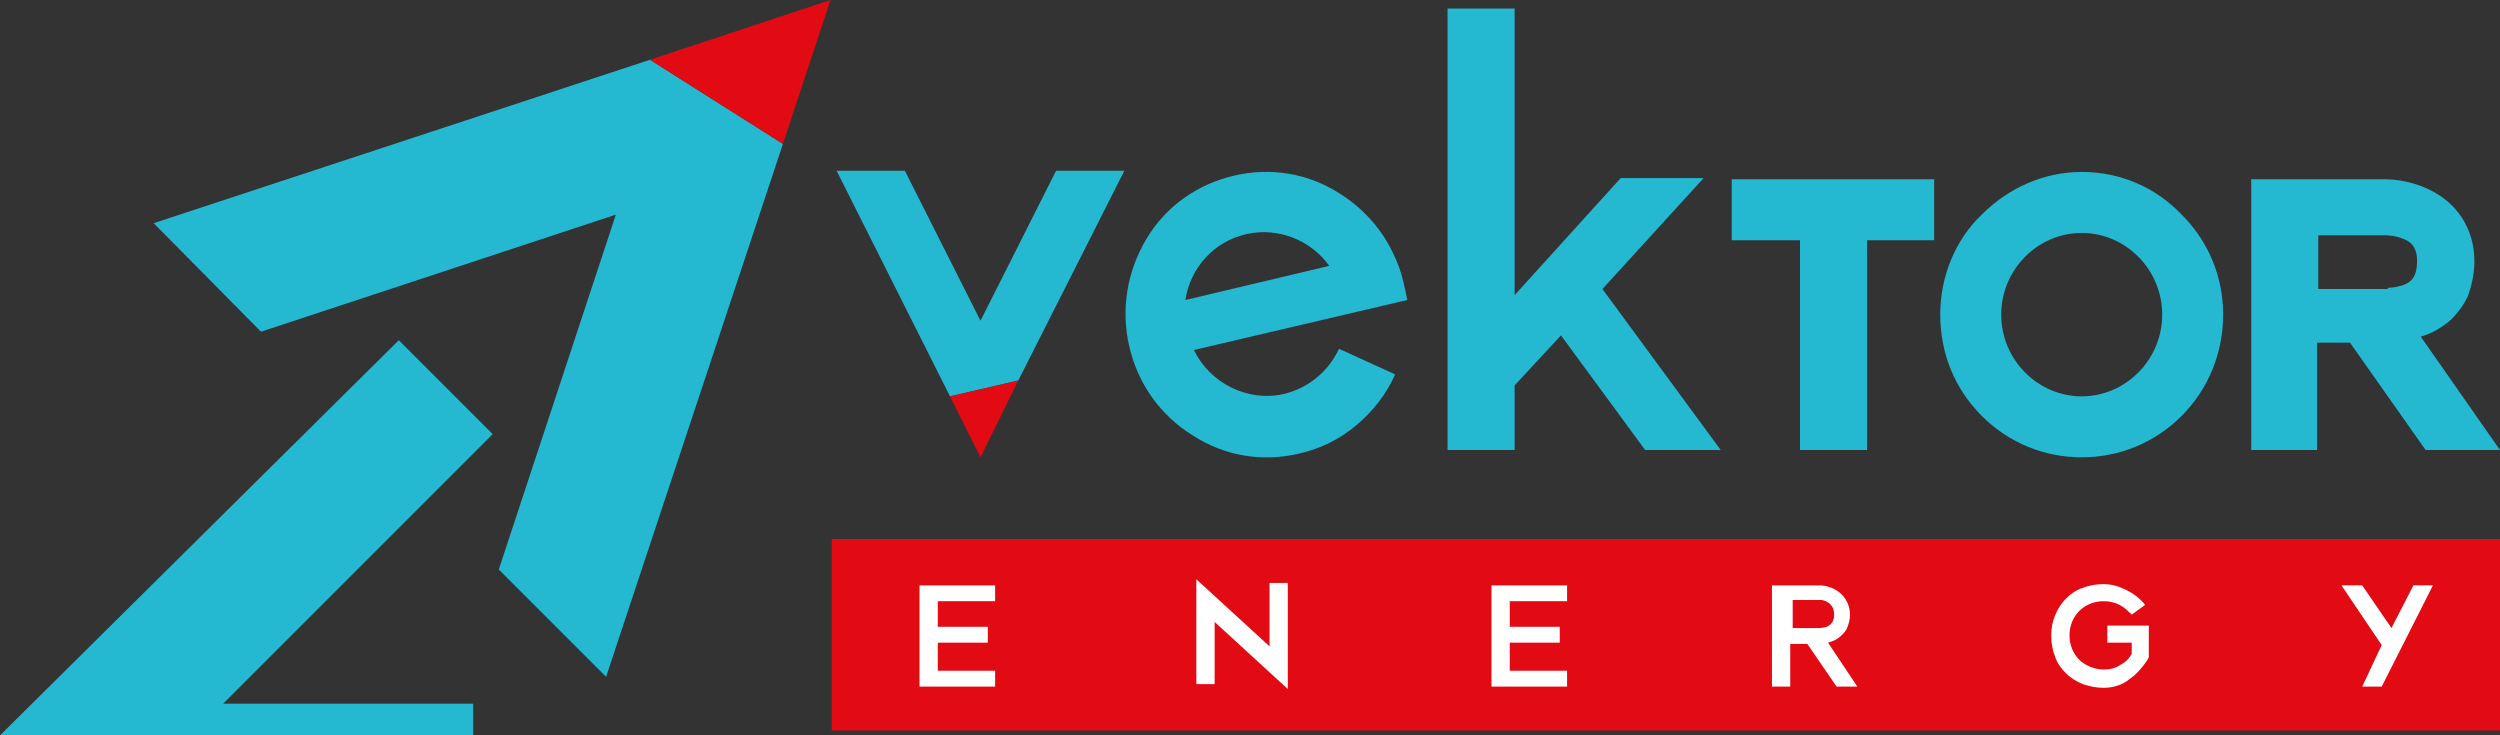 <?xml version="1.0" encoding="utf-8"?>
<!-- Generator: Adobe Illustrator 23.0.1, SVG Export Plug-In . SVG Version: 6.00 Build 0)  -->
<svg version="1.1" id="Слой_1" xmlns="http://www.w3.org/2000/svg" xmlns:xlink="http://www.w3.org/1999/xlink" x="0px" y="0px"
	 viewBox="0 0 205 60.3" style="enable-background:new 0 0 205 60.3;" xml:space="preserve">
<rect x="0" y="0" width="205" height="60.3" fill="#333333" stroke="none"/>
<style type="text/css">
	.st0{fill:#24B8D1;}
	.st1{fill:#E20A13;}
	.st2{fill:#FFFFFF;}
</style>
<g>
	<polygon class="st0" points="132.9,14.6 124.2,24.2 124.2,0.7 118.7,0.7 118.7,36.9 124.2,36.9 124.2,31.6 128,27.5 134.9,36.9 
		141.1,36.9 131.4,23.7 139.7,14.6 	"/>
	<g>
		<polygon class="st0" points="92.2,14 86.6,14 80.4,26.3 74.2,14 68.6,14 77.9,32.5 83.5,31.2 		"/>
		<polygon class="st1" points="83.5,31.2 77.9,32.5 80.4,37.5 		"/>
	</g>
	<path class="st0" d="M115.4,24.6l-17.5,4.1c1.3,2.7,4.4,4.3,7.4,3.6c2-0.5,3.6-1.8,4.5-3.7l4.6,2.1c-0.7,1.6-1.8,3-3.1,4.1
		c-1.4,1.2-3,2-4.8,2.4c-3,0.7-6.1,0.2-8.7-1.5c-2.6-1.6-4.5-4.2-5.2-7.3c-0.7-3-0.2-6.1,1.4-8.8c1.6-2.7,4.2-4.5,7.2-5.2
		c3-0.7,6.1-0.2,8.7,1.5c1.9,1.2,3.4,2.9,4.3,4.8c0.4,0.8,0.7,1.6,0.9,2.5L115.4,24.6z M109,21.8c-1.5-2.1-4.2-3.2-6.8-2.6
		c-2.7,0.6-4.6,2.8-5,5.4L109,21.8z"/>
	<path class="st0" d="M170.7,37.5c-3.1,0-6-1.2-8.2-3.4c-2.2-2.2-3.4-5.1-3.4-8.3c0-3.1,1.2-6.1,3.4-8.2c2.2-2.2,5.1-3.5,8.2-3.5
		c3.1,0,6,1.2,8.2,3.5c2.2,2.2,3.4,5.1,3.4,8.2c0,3.1-1.2,6.1-3.4,8.3C176.7,36.3,173.8,37.5,170.7,37.5z M170.7,19.1
		c-3.6,0-6.6,3-6.6,6.7c0,3.7,3,6.7,6.6,6.7c3.6,0,6.6-3,6.6-6.7C177.3,22.1,174.3,19.1,170.7,19.1z"/>
	<g>
		<polygon class="st0" points="12.6,18.3 21.4,27.2 50.5,17.6 40.9,46.7 49.7,55.5 64.2,11.8 53.3,4.9 		"/>
		<polygon class="st1" points="53.3,4.9 64.2,11.8 68.1,0 		"/>
	</g>
	<polygon class="st0" points="40.4,35.6 32.7,27.9 0,60.3 2.8,60.3 2.8,60.3 38.8,60.3 38.8,57.7 18.3,57.7 	"/>
	<rect x="68.2" y="44.2" class="st1" width="136.8" height="15.7"/>
	<path class="st2" d="M76.9,49.2v2.2H81v1.3h-4.1V55h4.7v1.3h-6.2v-8.3h6.2v1.3H76.9z"/>
	<path class="st2" d="M105.6,47.9v8.6l-6-5.5v5.1h-1.5v-8.6l6,5.5v-5.2H105.6z"/>
	<path class="st2" d="M123.8,49.2v2.2h4.1v1.3h-4.1V55h4.7v1.3h-6.2v-8.3h6.2v1.3H123.8z"/>
	<path class="st2" d="M148.2,52.8h-1.4v3.5h-1.5v-8.3h3.9c0.1,0,0.6,0,1.2,0.3c0.8,0.4,1.3,1.2,1.3,2.1c0,0.4-0.1,0.7-0.2,1
		c-0.1,0.3-0.3,0.5-0.5,0.7c-0.4,0.4-0.8,0.5-1.1,0.6l2.4,3.6h-1.7L148.2,52.8z M146.8,51.5h2.4c0,0,0.6,0,0.9-0.3
		c0.2-0.2,0.3-0.4,0.3-0.8c0-0.5-0.2-0.8-0.5-1c-0.3-0.2-0.6-0.2-0.6-0.2h-2.3V51.5z"/>
	<path class="st2" d="M172.5,56.4c-0.6,0-1.1-0.1-1.7-0.3c-0.5-0.2-1-0.5-1.4-0.9c-0.4-0.4-0.7-0.8-0.9-1.4
		c-0.2-0.5-0.3-1.1-0.3-1.7c0-0.6,0.1-1.1,0.3-1.6c0.2-0.5,0.5-1,0.9-1.4c0.4-0.4,0.8-0.7,1.4-0.9c0.5-0.2,1.1-0.3,1.7-0.3
		c0.7,0,1.3,0.2,1.9,0.5c0.6,0.3,1.1,0.7,1.5,1.2l-1.1,0.8c-0.3-0.3-0.6-0.6-1-0.8c-0.4-0.2-0.8-0.3-1.3-0.3c-0.8,0-1.5,0.3-2,0.8
		c-0.5,0.5-0.8,1.2-0.8,2c0,0.8,0.3,1.5,0.8,2c0.5,0.5,1.3,0.8,2,0.8c0.5,0,1-0.1,1.4-0.4c0.4-0.2,0.7-0.5,0.9-0.9v-0.9h-2v-1.4h3.4
		v2.6l-0.1,0.2c-0.4,0.6-0.9,1.2-1.5,1.6C174,56.2,173.2,56.4,172.5,56.4z"/>
	<path class="st2" d="M195.3,52.9l-3.3-4.9h1.7l2.4,3.5l1.8-3.5h1.6l-4.2,8.3h-1.6L195.3,52.9z"/>
	<path class="st0" d="M198.9,36.9l-6.2-8.8h-2.7v8.8h-5.4V14.7h11c0.2,0,1.8,0,3.5,0.8c2.4,1.1,3.8,3.3,3.8,5.9c0,1-0.2,1.9-0.5,2.8
		c-0.3,0.7-0.8,1.4-1.4,2c-0.8,0.7-1.7,1.2-2.5,1.4l6.5,9.3H198.9z M195.8,23.6c0.3,0,1.4-0.1,1.9-0.6c0.2-0.2,0.5-0.6,0.5-1.6
		c0-0.9-0.3-1.5-1.1-1.8c-0.7-0.3-1.4-0.3-1.4-0.3h-5.6v4.4H195.8z"/>
	<path class="st0" d="M158.6,19.7h-5.5v17.2h-5.5V19.7H142v-5h5.6l0,0h5.5l0,0h5.5V19.7z"/>
</g>
</svg>
